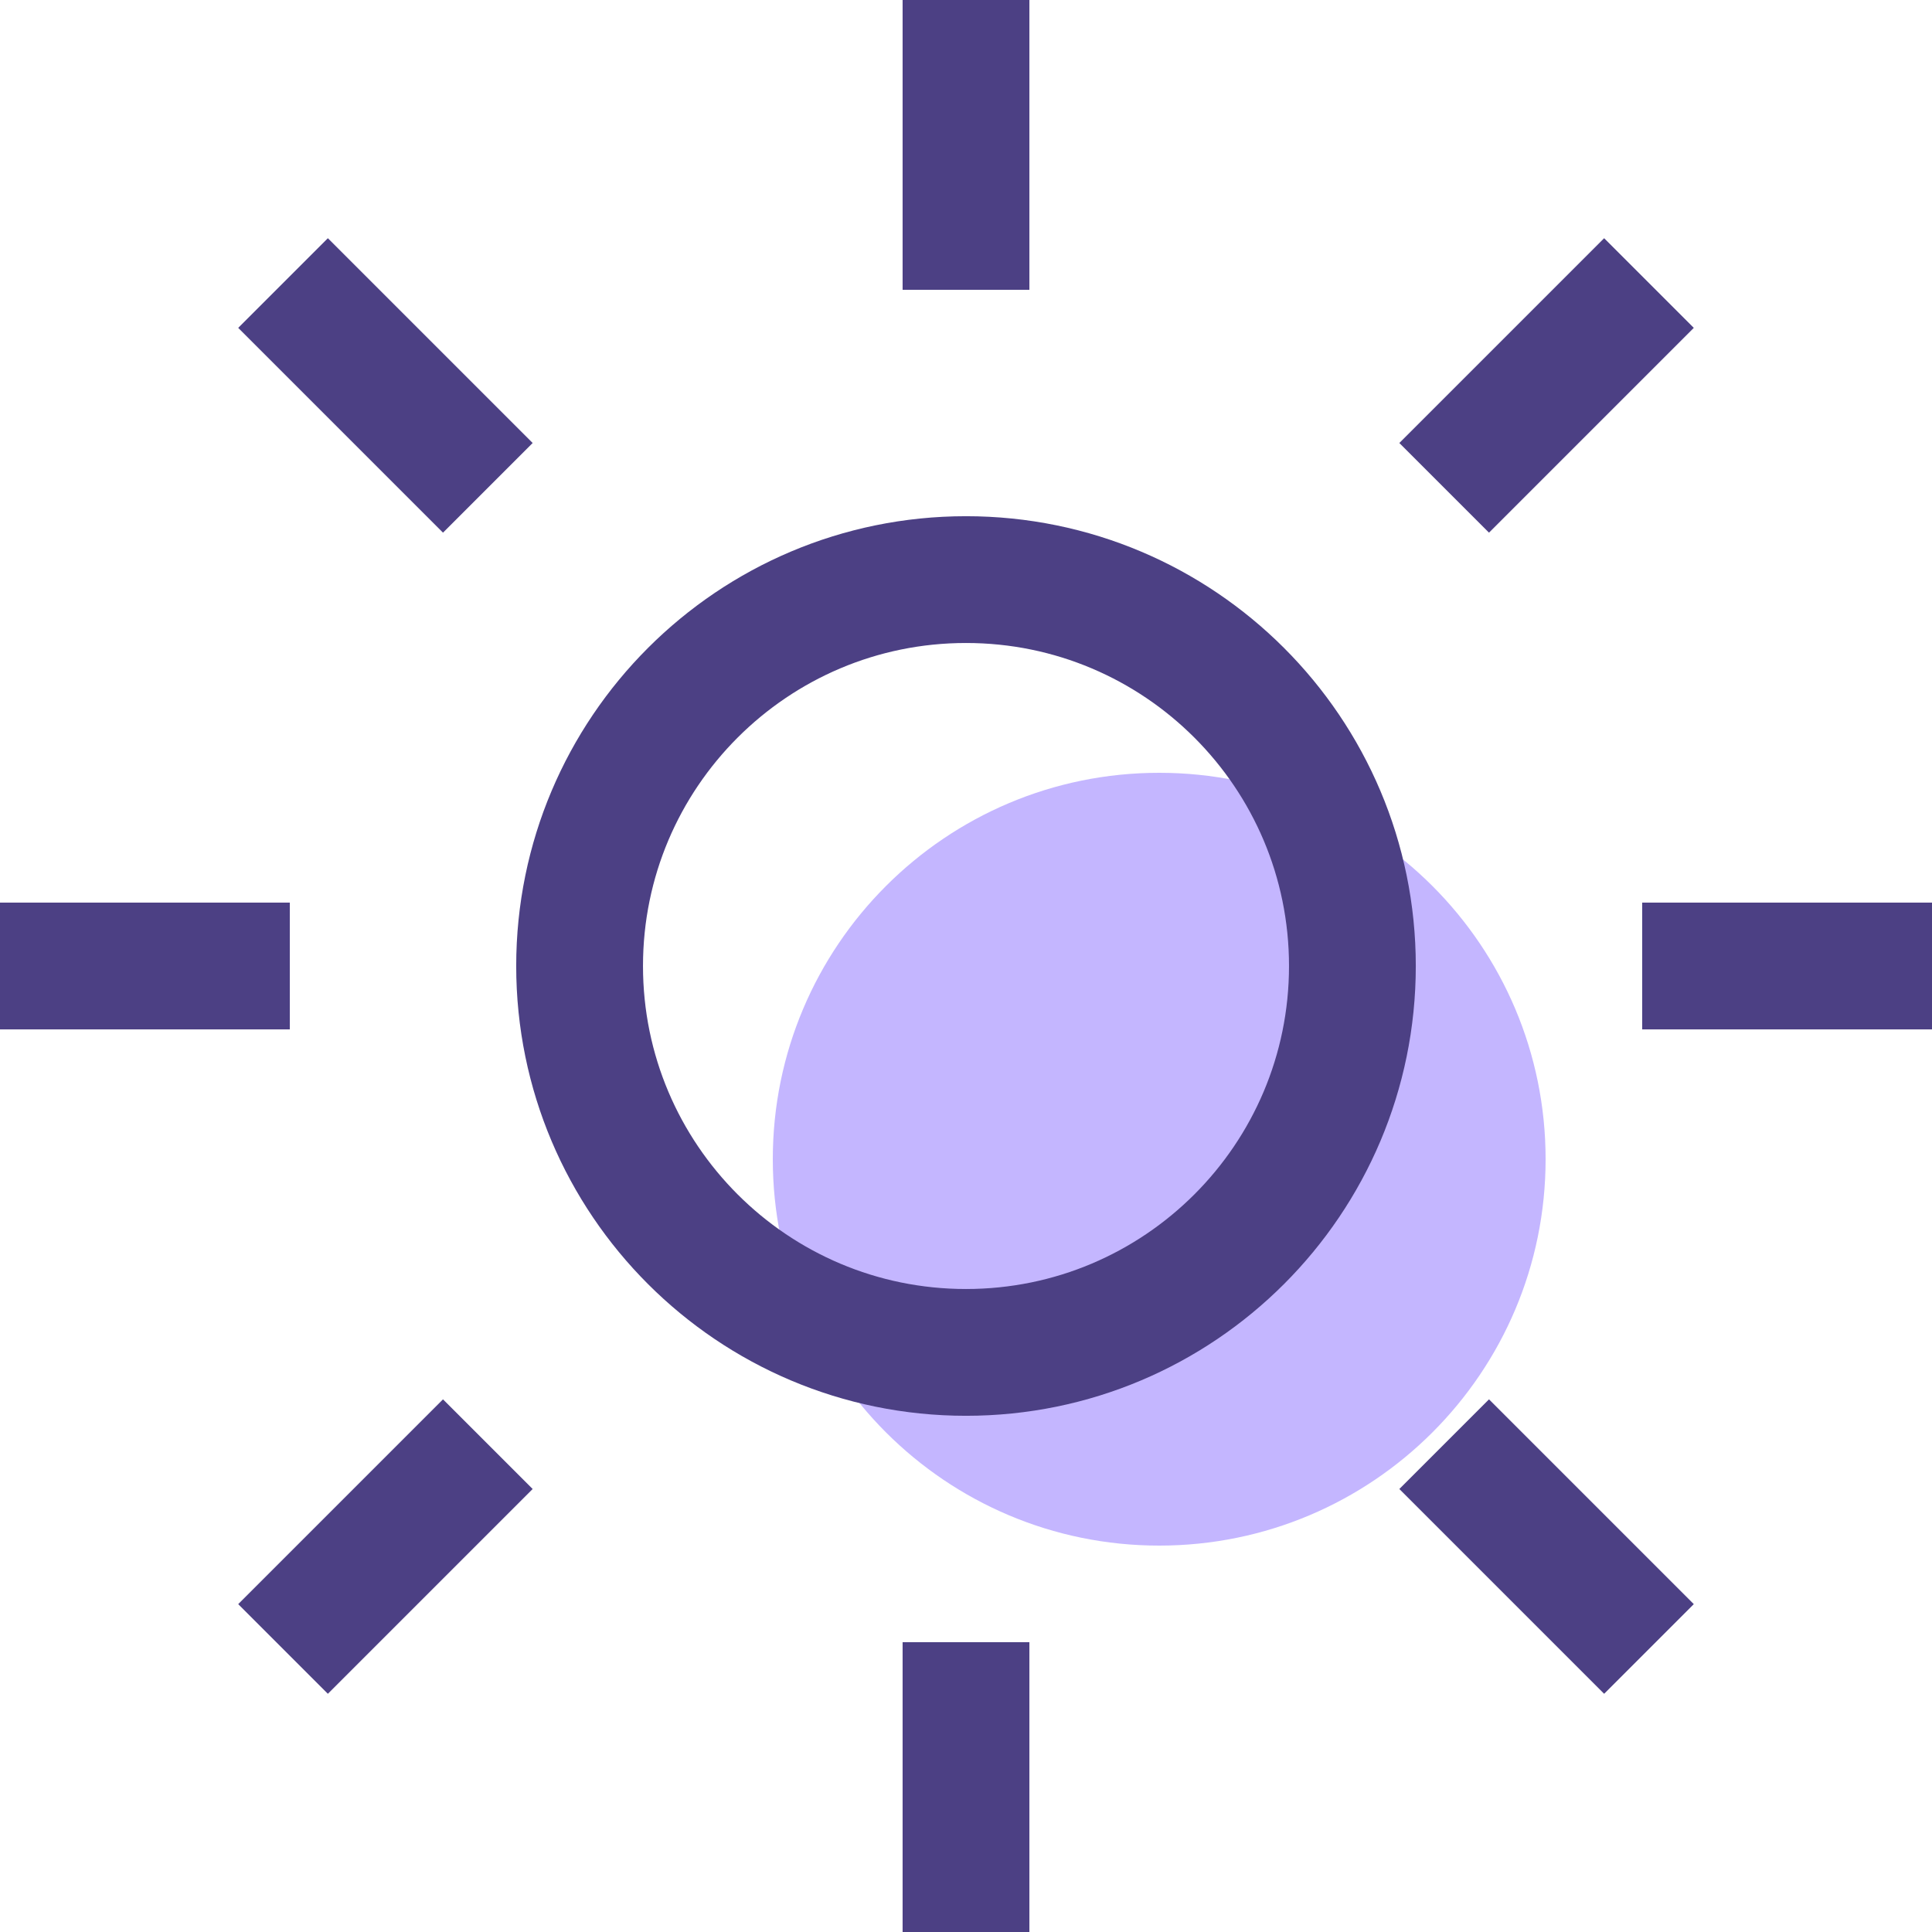 <?xml version="1.0" encoding="UTF-8"?> <svg xmlns="http://www.w3.org/2000/svg" width="16" height="16" viewBox="0 0 16 16"><g fill="none" fill-rule="evenodd"><path fill="#C4B6FF" fill-rule="nonzero" d="M9.6,12.8 C11.367,12.8 12.8,11.367 12.8,9.6 C12.8,7.833 11.367,6.4 9.6,6.4 C7.833,6.4 6.4,7.833 6.4,9.6 C6.4,11.367 7.833,12.8 9.6,12.8 Z"></path><path stroke="#4C4084" stroke-linecap="round" stroke-linejoin="round" stroke-width="1.05" d="M8,11.2 C9.767,11.2 11.2,9.767 11.2,8 C11.2,6.233 9.767,4.8 8,4.8 C6.233,4.8 4.8,6.233 4.8,8 C4.8,9.767 6.233,11.2 8,11.2 Z"></path><line x1="16" x2="13.6" y1="8" y2="8" stroke="#4C4084" stroke-width="1.05"></line><line x1="2.4" y1="8" y2="8" stroke="#4C4084" stroke-width="1.05"></line><line x1="8" x2="8" y1="16" y2="13.6" stroke="#4C4084" stroke-width="1.05"></line><line x1="8" x2="8" y1="2.4" stroke="#4C4084" stroke-width="1.05"></line><line x1="13.656" x2="11.96" y1="13.656" y2="11.96" stroke="#4C4084" stroke-width="1.05"></line><line x1="4.04" x2="2.344" y1="4.04" y2="2.344" stroke="#4C4084" stroke-width="1.05"></line><line x1="4.04" x2="2.344" y1="11.96" y2="13.656" stroke="#4C4084" stroke-width="1.05"></line><line x1="13.656" x2="11.96" y1="2.344" y2="4.04" stroke="#4C4084" stroke-width="1.05"></line></g></svg> 